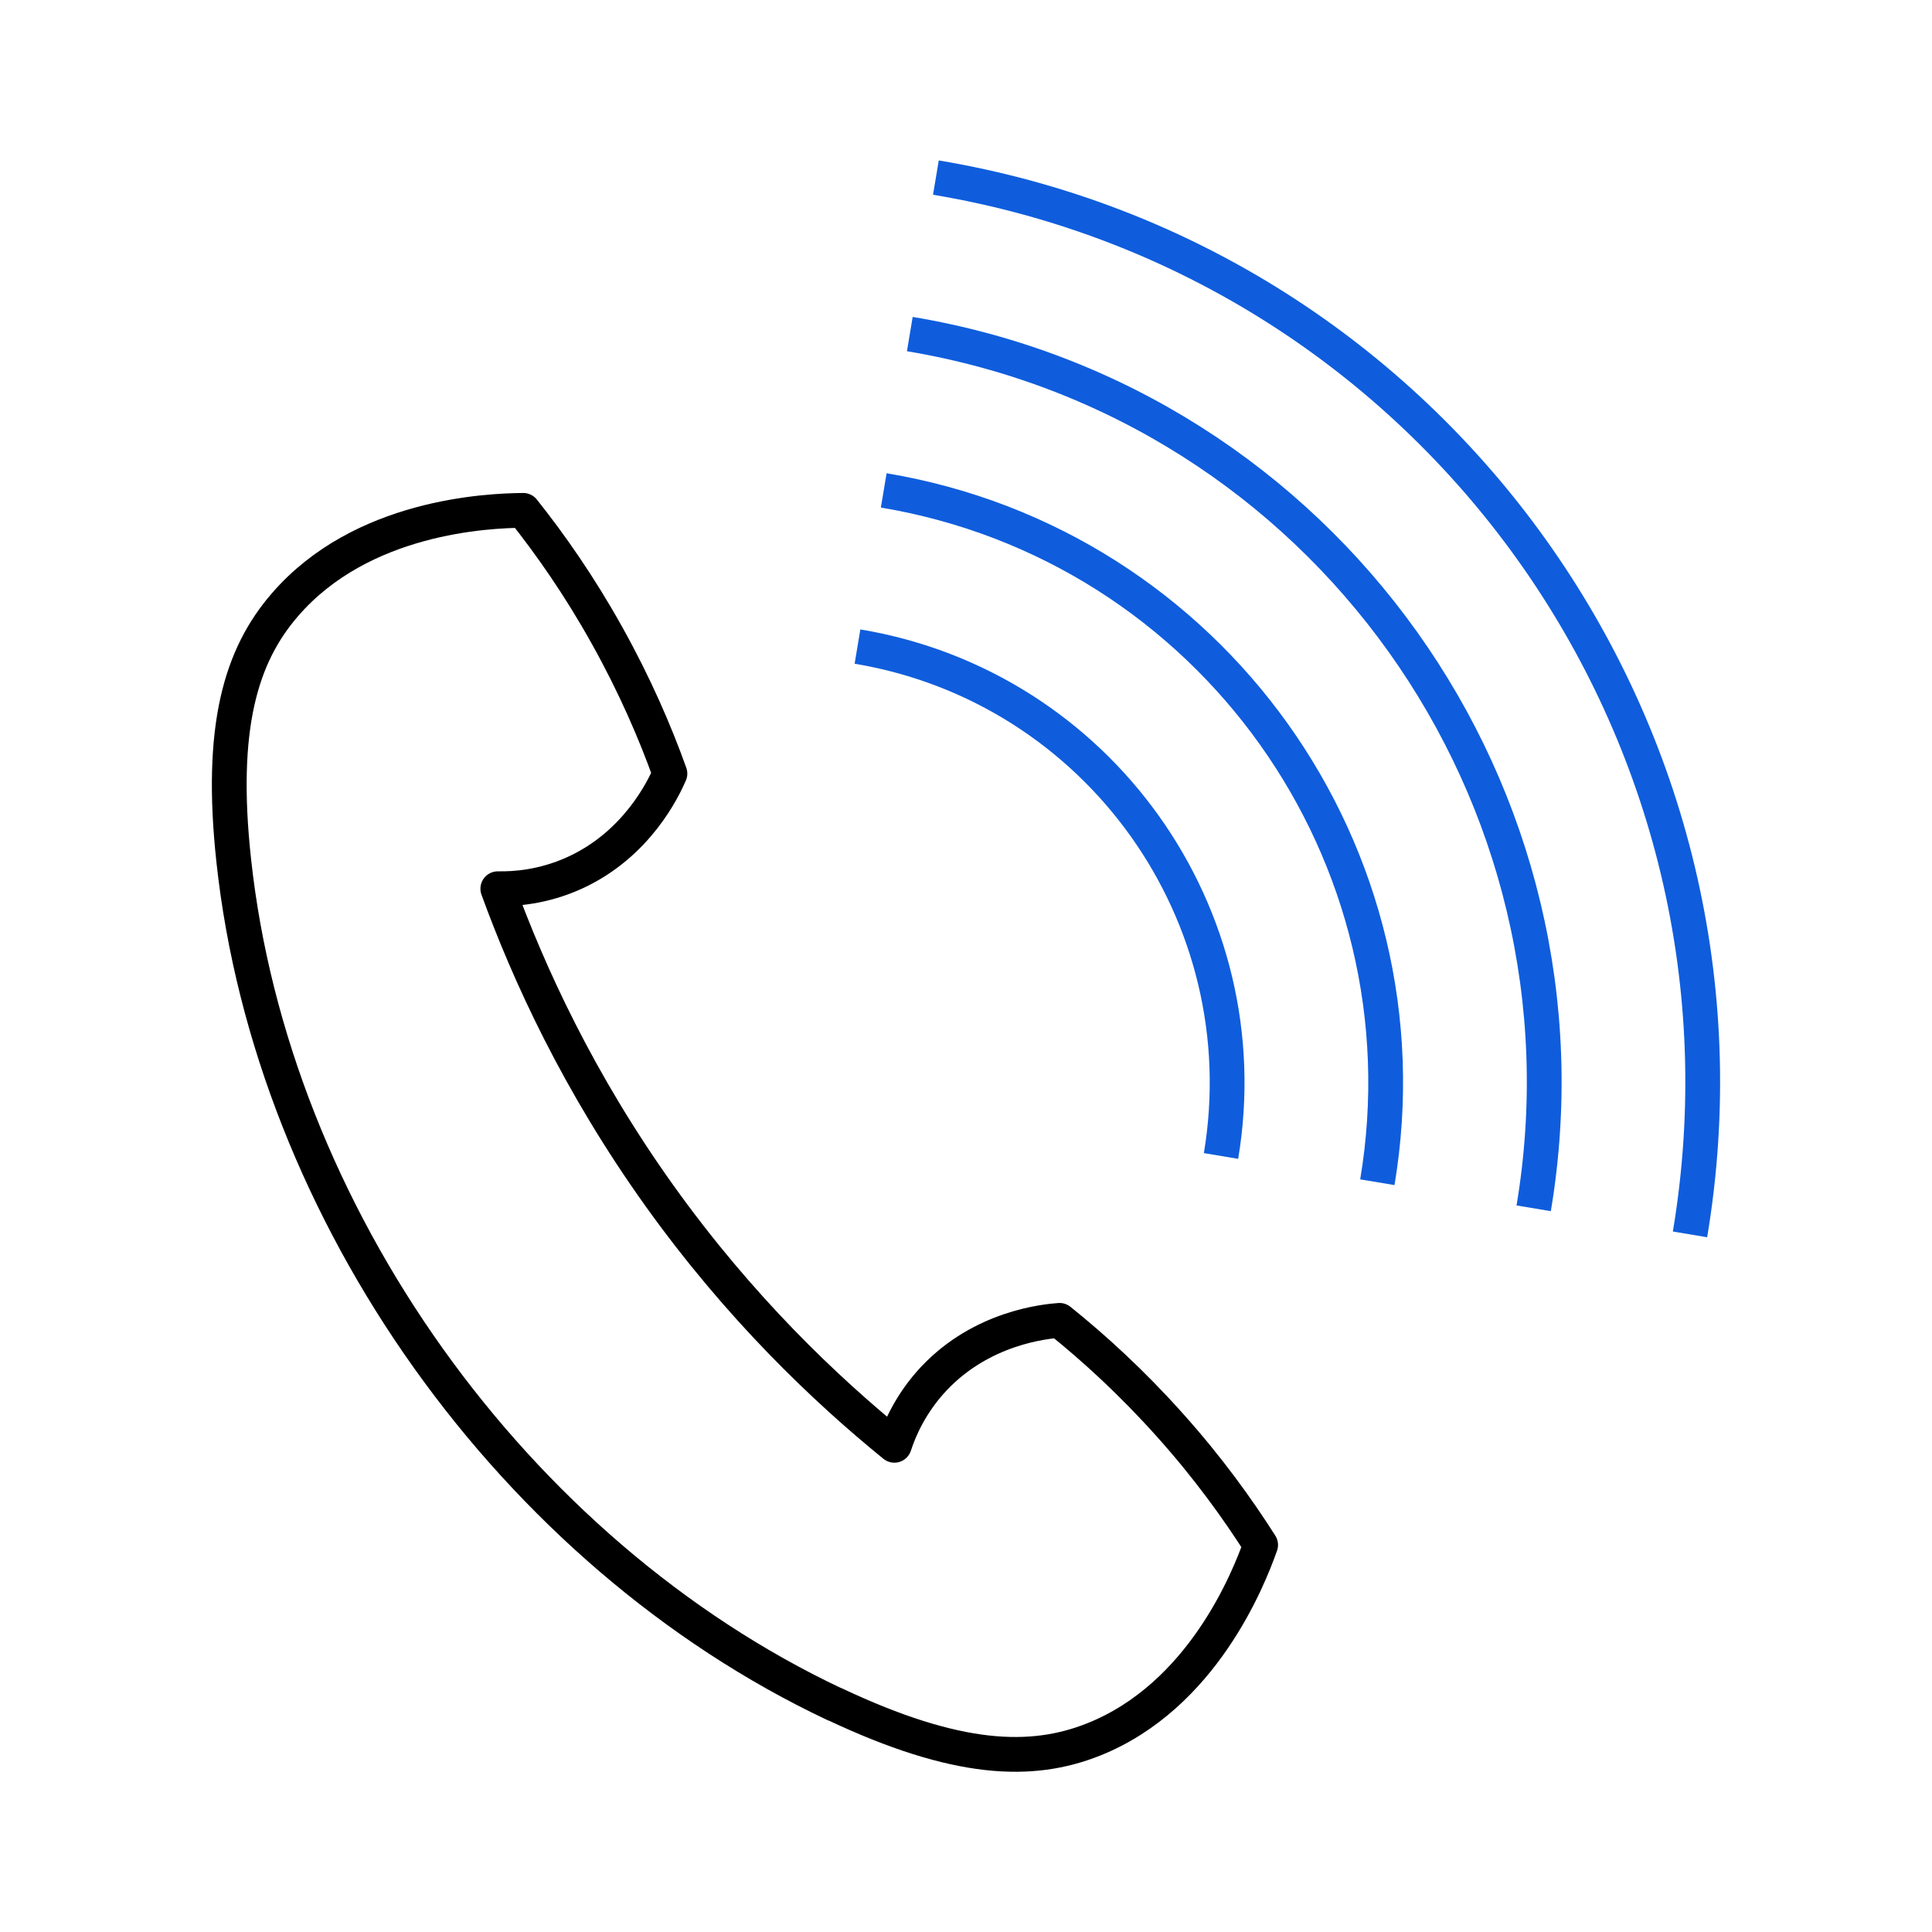 <?xml version="1.0" encoding="UTF-8"?><svg id="a" xmlns="http://www.w3.org/2000/svg" viewBox="0 0 120 120"><path d="M51.85,105.85c7.59,3.58,12.22,3.73,16.08,2.19,6.76-2.7,9.63-9.99,10.37-12.08-1.45-2.28-3.29-4.83-5.64-7.45-2.37-2.65-4.72-4.79-6.85-6.5-.92.07-4.81.45-7.79,3.6-1.45,1.54-2.14,3.15-2.47,4.16-4.28-3.48-9.59-8.52-14.56-15.46-5.07-7.08-8.16-13.86-10.07-19.11,1.06.02,2.81-.1,4.74-.97,3.94-1.78,5.58-5.33,5.95-6.18-.92-2.57-2.18-5.49-3.91-8.59-1.71-3.07-3.52-5.65-5.2-7.76-2.22.02-10.04.35-14.8,5.86-2.72,3.14-4.09,7.56-3.18,15.91,2.37,21.9,17.4,42.99,37.33,52.39Z" style="fill:none; stroke:#000; stroke-linejoin:round; stroke-width:2.16px;"/><path d="M104.97,76.67c5.19-31.06-15.78-60.44-46.84-65.64" style="fill:none; stroke:#0f5ddd; stroke-miterlimit:10; stroke-width:2.16px;"/><path d="M95.26,75.05c4.3-25.7-13.05-50.01-38.75-54.3" style="fill:none; stroke:#0f5ddd; stroke-miterlimit:10; stroke-width:2.16px;"/><path d="M85.55,73.43c3.4-20.33-10.33-39.57-30.66-42.97" style="fill:none; stroke:#0f5ddd; stroke-miterlimit:10; stroke-width:2.16px;"/><path d="M75.84,71.8c2.5-14.97-7.61-29.14-22.58-31.64" style="fill:none; stroke:#0f5ddd; stroke-miterlimit:10; stroke-width:2.16px;"/></svg>